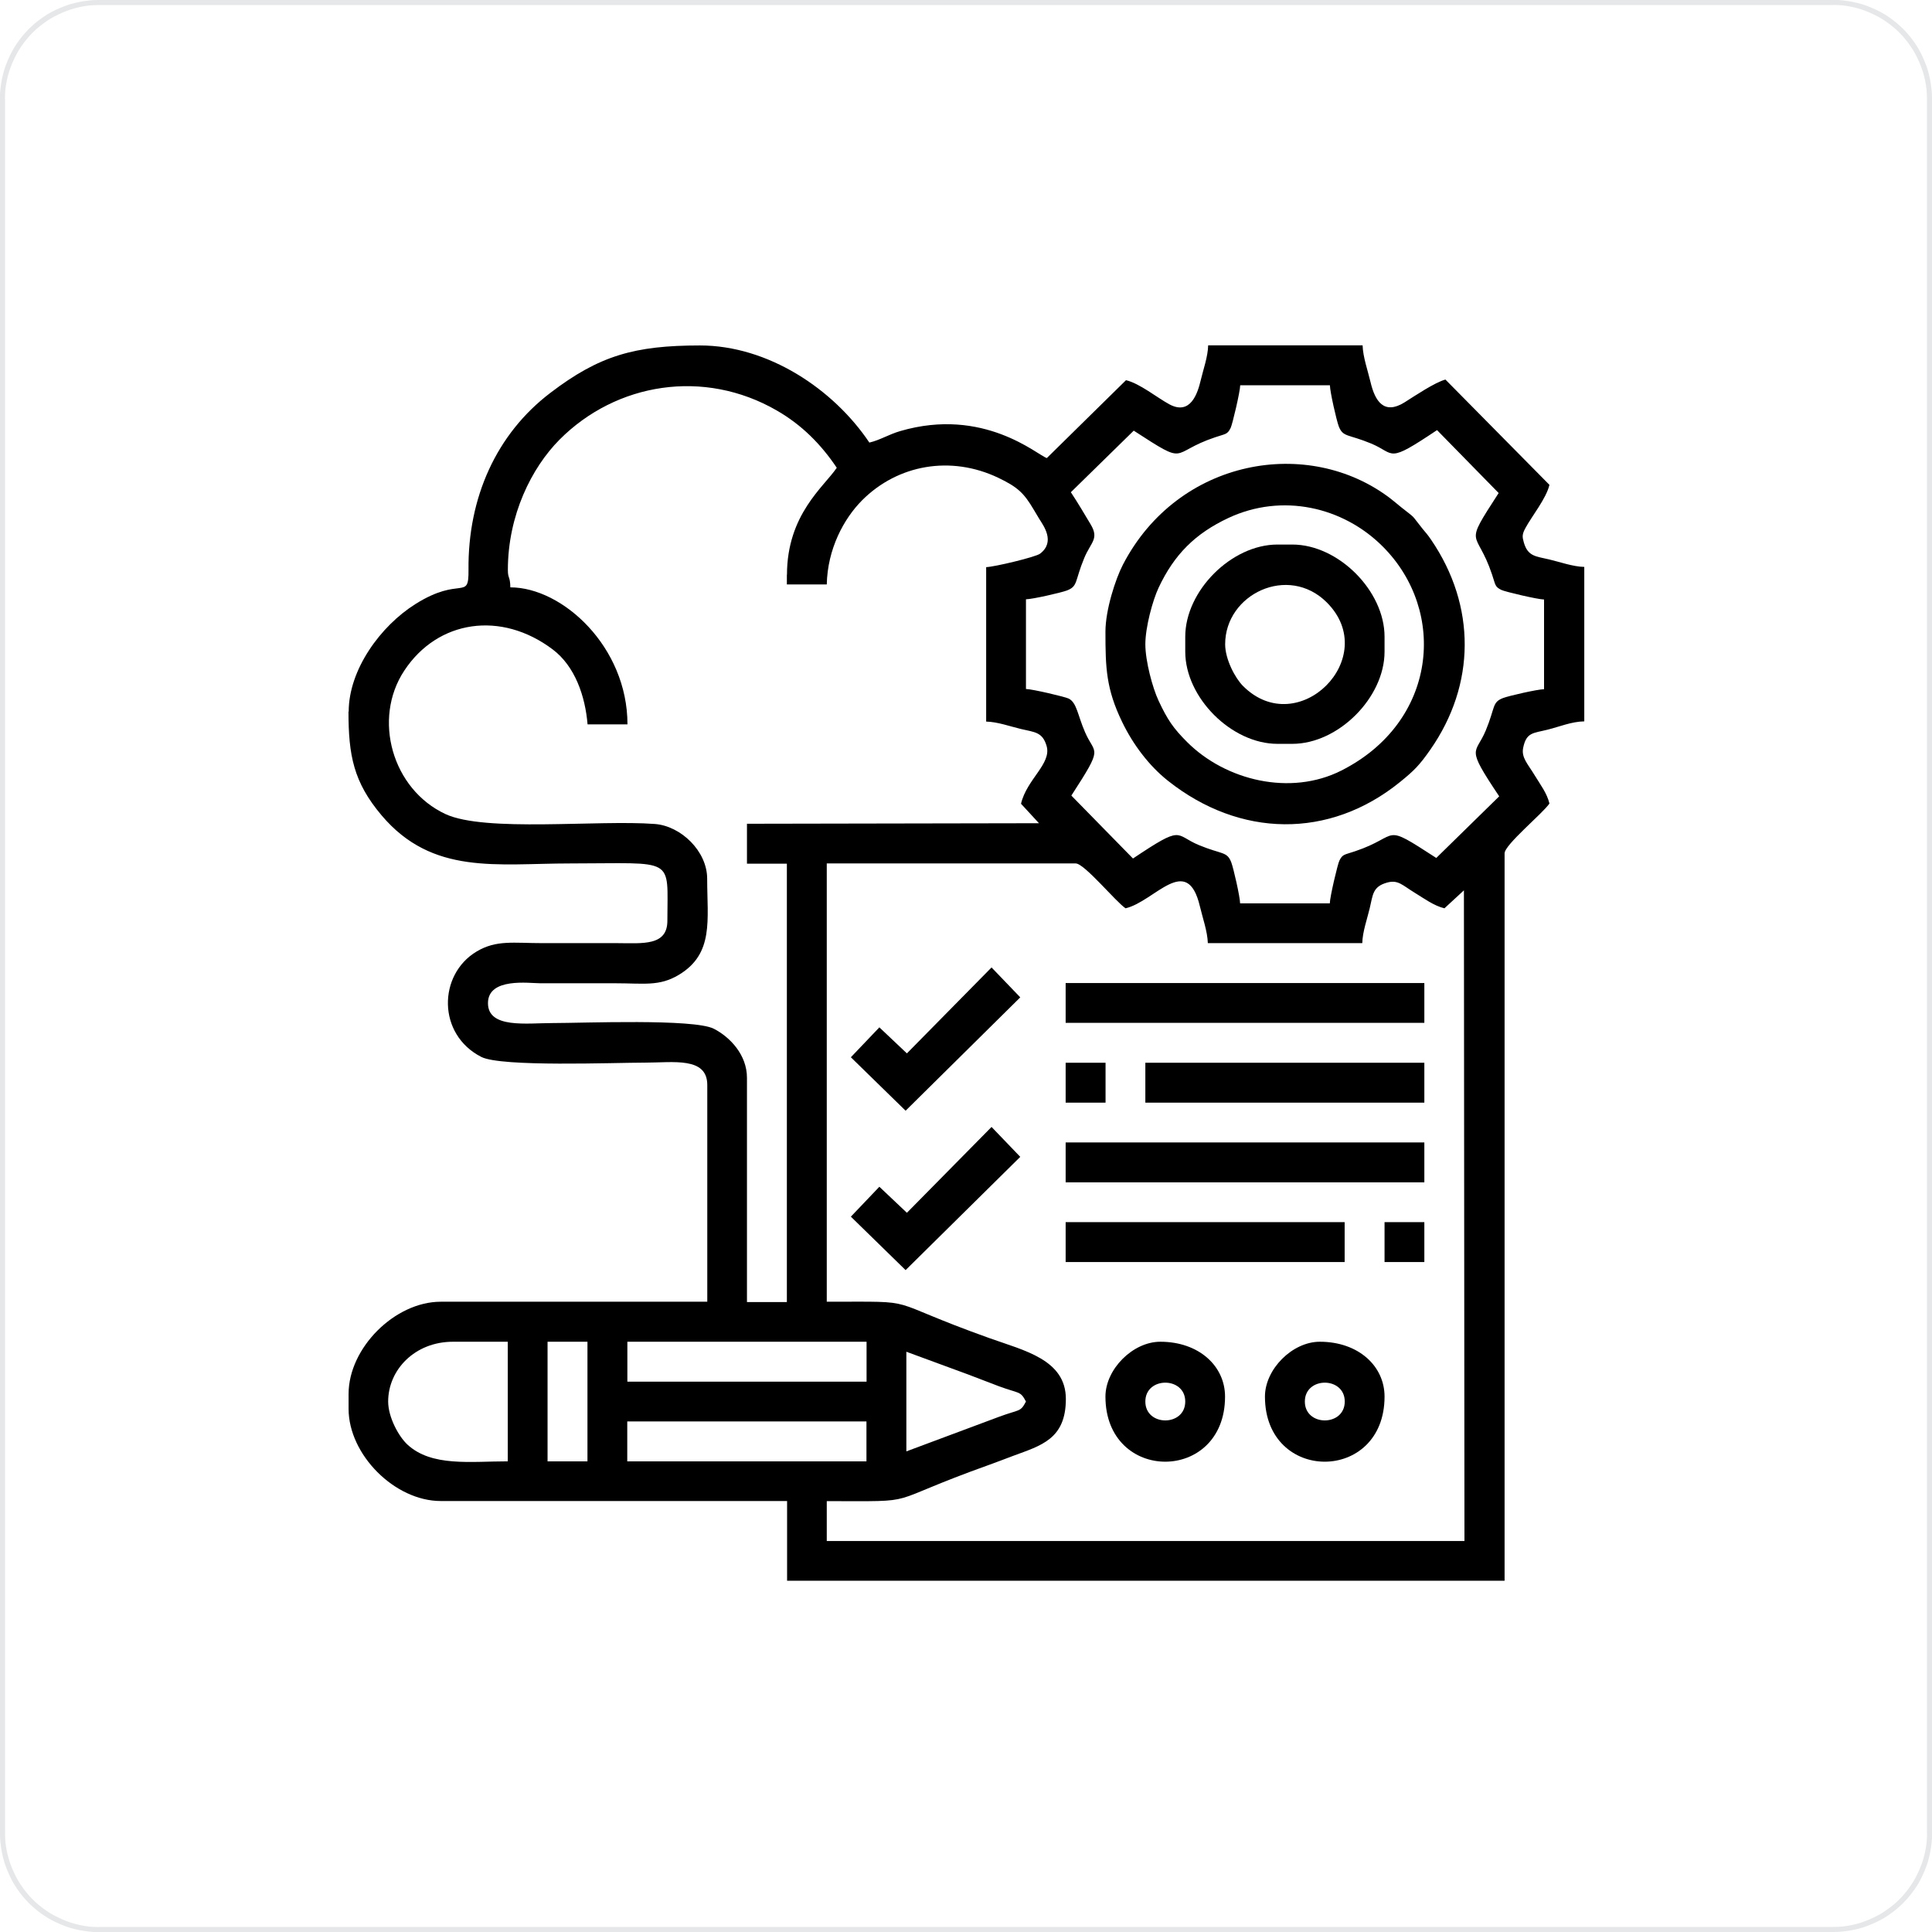 <?xml version="1.0" encoding="UTF-8"?>
<!DOCTYPE svg PUBLIC "-//W3C//DTD SVG 1.1//EN" "http://www.w3.org/Graphics/SVG/1.1/DTD/svg11.dtd">
<!-- Creator: CorelDRAW 2018 (64-Bit Evaluation Version) -->
<svg xmlns="http://www.w3.org/2000/svg" xml:space="preserve" width="38.2mm" height="38.2mm" version="1.1" style="shape-rendering:geometricPrecision; text-rendering:geometricPrecision; image-rendering:optimizeQuality; fill-rule:evenodd; clip-rule:evenodd"
viewBox="0 0 179.63 179.63"
 xmlns:xlink="http://www.w3.org/1999/xlink">
 <defs>
  <style type="text/css">
   <![CDATA[
    .fil1 {fill:black}
    .fil0 {fill:#E6E7E8;fill-rule:nonzero}
   ]]>
  </style>
 </defs>
 <g id="Layer_x0020_1">
  <g>
   <path class="fil0" d="M170.44 0.47l-161.25 0 0 -0.47 161.25 0 0 0 0 0.47zm9.19 8.72l-0.47 0 0 0 -0.01 -0.45 -0.03 -0.44 -0.06 -0.43 -0.08 -0.43 -0.1 -0.42 -0.12 -0.41 -0.14 -0.4 -0.16 -0.4 -0.18 -0.39 -0.19 -0.38 -0.21 -0.37 -0.23 -0.35 -0.24 -0.34 -0.26 -0.33 -0.27 -0.32 -0.29 -0.3 -0.3 -0.29 -0.32 -0.27 -0.33 -0.26 -0.34 -0.24 -0.35 -0.23 -0.37 -0.21 -0.38 -0.19 -0.39 -0.18 -0.4 -0.16 -0.4 -0.14 -0.41 -0.12 -0.42 -0.1 -0.43 -0.08 -0.43 -0.06 -0.44 -0.03 -0.45 -0.01 0 -0.47 0.47 0.01 0.47 0.04 0.46 0.06 0.45 0.08 0.44 0.1 0.44 0.12 0.43 0.15 0.42 0.17 0.41 0.18 0.4 0.2 0.39 0.22 0.37 0.24 0.36 0.26 0.35 0.27 0.33 0.29 0.32 0.3 0.3 0.32 0.29 0.33 0.27 0.35 0.26 0.36 0.24 0.37 0.22 0.39 0.2 0.4 0.18 0.41 0.17 0.42 0.15 0.43 0.12 0.44 0.1 0.44 0.08 0.45 0.06 0.46 0.04 0.47 0.01 0.47 0 0zm-0.47 161.25l0 -161.25 0.47 0 0 161.25 0 0 -0.47 0zm-8.72 9.19l0 -0.47 0 0 0.45 -0.01 0.44 -0.03 0.43 -0.06 0.43 -0.08 0.42 -0.1 0.41 -0.12 0.4 -0.14 0.4 -0.16 0.39 -0.18 0.38 -0.19 0.37 -0.21 0.35 -0.23 0.34 -0.24 0.33 -0.26 0.32 -0.27 0.3 -0.29 0.29 -0.3 0.27 -0.32 0.26 -0.33 0.24 -0.34 0.23 -0.35 0.21 -0.37 0.19 -0.38 0.18 -0.39 0.16 -0.4 0.14 -0.4 0.12 -0.41 0.1 -0.42 0.08 -0.43 0.06 -0.43 0.03 -0.44 0.01 -0.45 0.47 0 -0.01 0.47 -0.04 0.47 -0.06 0.46 -0.08 0.45 -0.1 0.44 -0.12 0.44 -0.15 0.43 -0.17 0.42 -0.18 0.41 -0.2 0.4 -0.22 0.39 -0.24 0.37 -0.26 0.36 -0.27 0.35 -0.29 0.33 -0.3 0.32 -0.32 0.3 -0.33 0.29 -0.35 0.27 -0.36 0.26 -0.37 0.24 -0.39 0.22 -0.4 0.2 -0.41 0.18 -0.42 0.17 -0.43 0.15 -0.44 0.12 -0.44 0.1 -0.45 0.08 -0.46 0.06 -0.47 0.04 -0.47 0.01 0 0zm-161.25 -0.47l161.25 0 0 0.47 -161.25 0 0 0 0 -0.47zm-9.19 -8.72l0.47 0 0 0 0.01 0.45 0.03 0.44 0.06 0.43 0.08 0.43 0.1 0.42 0.12 0.41 0.14 0.4 0.16 0.4 0.18 0.39 0.19 0.38 0.21 0.37 0.23 0.35 0.24 0.34 0.26 0.33 0.27 0.32 0.29 0.3 0.3 0.29 0.32 0.27 0.33 0.26 0.34 0.24 0.35 0.23 0.37 0.21 0.38 0.19 0.39 0.18 0.4 0.16 0.4 0.14 0.41 0.12 0.42 0.1 0.43 0.08 0.43 0.06 0.44 0.03 0.45 0.01 0 0.47 -0.47 -0.01 -0.47 -0.04 -0.46 -0.06 -0.45 -0.08 -0.44 -0.1 -0.44 -0.12 -0.43 -0.15 -0.42 -0.17 -0.41 -0.18 -0.4 -0.2 -0.39 -0.22 -0.37 -0.24 -0.36 -0.26 -0.35 -0.27 -0.33 -0.29 -0.32 -0.3 -0.3 -0.32 -0.29 -0.33 -0.27 -0.35 -0.26 -0.36 -0.24 -0.37 -0.22 -0.39 -0.2 -0.4 -0.18 -0.41 -0.17 -0.42 -0.15 -0.43 -0.12 -0.44 -0.1 -0.44 -0.08 -0.45 -0.06 -0.46 -0.04 -0.47 -0.01 -0.47 0 0zm0.47 -161.25l0 161.25 -0.47 0 0 -161.25 0 0 0.47 0zm8.72 -9.19l0 0.47 0 0 -0.45 0.01 -0.44 0.03 -0.43 0.06 -0.43 0.08 -0.42 0.1 -0.41 0.12 -0.4 0.14 -0.4 0.16 -0.39 0.18 -0.38 0.19 -0.37 0.21 -0.35 0.23 -0.34 0.24 -0.33 0.26 -0.32 0.27 -0.3 0.29 -0.29 0.3 -0.27 0.32 -0.26 0.33 -0.24 0.34 -0.23 0.35 -0.21 0.37 -0.19 0.38 -0.18 0.39 -0.16 0.4 -0.14 0.4 -0.12 0.41 -0.1 0.42 -0.08 0.43 -0.06 0.43 -0.03 0.44 -0.01 0.45 -0.47 0 0.01 -0.47 0.04 -0.47 0.06 -0.46 0.08 -0.45 0.1 -0.44 0.12 -0.44 0.15 -0.43 0.17 -0.42 0.18 -0.41 0.2 -0.4 0.22 -0.39 0.24 -0.37 0.26 -0.36 0.27 -0.35 0.29 -0.33 0.3 -0.32 0.32 -0.3 0.33 -0.29 0.35 -0.27 0.36 -0.26 0.37 -0.24 0.39 -0.22 0.4 -0.2 0.41 -0.18 0.42 -0.17 0.43 -0.15 0.44 -0.12 0.44 -0.1 0.45 -0.08 0.46 -0.06 0.47 -0.04 0.47 -0.01 0 0z"/>
  </g>
  <g>
   <path class="fil1" d="M58.32 132.16l22.24 0 0 3.71 -22.24 0 0 -3.71zm-7.41 -7.41l3.71 0 0 11.12 -3.71 0 0 -11.12zm-14.82 5.56c0,-2.97 2.5,-5.56 6.02,-5.56l5.1 0 0 11.12c-3.49,0 -7.08,0.52 -9.33,-1.56 -0.82,-0.76 -1.79,-2.55 -1.79,-4zm48.18 4.63l0 -9.26 5.76 2.12c0.86,0.32 1.99,0.77 2.85,1.09 1.92,0.71 1.98,0.41 2.51,1.42 -0.53,1.01 -0.57,0.7 -2.51,1.42l-8.6 3.21zm-25.94 -10.19l22.24 0 0 3.71 -22.24 0 0 -3.71zm18.53 -44.47l23.16 0c0.8,0 3.71,3.55 4.63,4.17 2.71,-0.63 5.72,-5.2 6.91,-0.19 0.25,1.06 0.71,2.35 0.74,3.43l14.36 0c0.02,-1.05 0.47,-2.3 0.69,-3.24 0.3,-1.26 0.27,-2 1.58,-2.38 1.06,-0.31 1.44,0.23 2.63,0.95 0.82,0.5 1.78,1.21 2.74,1.43l1.81 -1.67 0.05 60.5 -59.29 0 0 -3.71c9.16,0 4.81,0.3 15.14,-3.39 0.86,-0.31 1.36,-0.51 2.19,-0.82 2.59,-0.96 4.9,-1.55 4.9,-5.29 0,-3.66 -3.88,-4.5 -7.09,-5.65 -10.33,-3.69 -5.99,-3.39 -15.14,-3.39l0 -40.76zm22.7 -34.51l5.85 -5.73c5.19,3.36 3.23,2.07 7.56,0.62 1,-0.34 1.14,-0.25 1.45,-0.87 0.16,-0.32 0.88,-3.36 0.89,-3.97l8.34 0c0.01,0.62 0.61,3.25 0.82,3.81 0.4,1.04 0.85,0.71 3.02,1.61 2.3,0.96 1.38,1.92 6.12,-1.25l5.73 5.85c-3.36,5.19 -2.07,3.23 -0.62,7.56 0.34,1 0.25,1.14 0.87,1.45 0.32,0.16 3.36,0.88 3.97,0.89l0 8.34c-0.62,0.01 -3.25,0.61 -3.81,0.82 -1.04,0.4 -0.71,0.85 -1.61,3.02 -0.96,2.3 -1.92,1.38 1.25,6.12l-5.85 5.73c-5.19,-3.36 -3.23,-2.07 -7.56,-0.62 -1,0.34 -1.14,0.25 -1.45,0.87 -0.16,0.32 -0.88,3.36 -0.89,3.97l-8.34 0c-0.01,-0.62 -0.61,-3.25 -0.82,-3.81 -0.4,-1.04 -0.85,-0.71 -3.02,-1.61 -2.3,-0.96 -1.38,-1.92 -6.12,1.25l-5.73 -5.85c3.05,-4.71 2.21,-3.72 1.27,-5.9 -0.69,-1.59 -0.76,-2.74 -1.52,-3.12 -0.32,-0.16 -3.36,-0.88 -3.97,-0.89l0 -8.34c0.62,-0.01 3.25,-0.61 3.81,-0.82 1.04,-0.4 0.71,-0.85 1.61,-3.02 0.62,-1.48 1.39,-1.77 0.61,-3.1 -0.58,-0.97 -1.24,-2.09 -1.86,-3.02zm-26.4 7.64l0 0.93 3.71 0c0.07,-3.29 1.57,-6.1 3.29,-7.83 3.32,-3.32 8.24,-4.19 12.65,-2.09 1.84,0.88 2.4,1.44 3.3,2.96 0.2,0.33 0.27,0.45 0.52,0.87 0.37,0.6 1.53,2.12 0.07,3.23 -0.4,0.31 -4.25,1.23 -5.01,1.25l0 14.36c1.05,0.02 2.3,0.47 3.24,0.69 1.26,0.3 2,0.27 2.38,1.58 0.48,1.65 -1.85,3.09 -2.38,5.37l1.67 1.81 -27.15 0.05 0 3.71 3.71 0 0 40.76 -3.71 0 0 -20.85c0,-2.14 -1.58,-3.79 -3.08,-4.56 -1.86,-0.95 -12.13,-0.53 -14.98,-0.53 -2.42,0 -6.02,0.53 -6.02,-1.85 0,-2.41 3.83,-1.85 4.86,-1.85 2.32,0 4.63,0 6.95,0 2.69,0 4.11,0.31 5.93,-0.78 3.29,-1.97 2.64,-5.11 2.64,-8.94 0,-2.57 -2.45,-4.91 -4.87,-5.09 -5.27,-0.4 -15.78,0.79 -19.46,-0.92 -4.96,-2.31 -6.8,-8.85 -3.83,-13.34 3.1,-4.7 8.99,-5.6 13.81,-1.96 2.06,1.56 3.01,4.32 3.23,6.96l3.71 0c0,-7.2 -6.03,-12.74 -10.89,-12.74 -0.02,-1.07 -0.23,-0.78 -0.23,-1.62 0,-5.11 2.22,-9.51 4.8,-12.11 5.27,-5.3 13.43,-6.63 20.21,-2.71 2.32,1.34 4.09,3.12 5.57,5.32 -1.17,1.75 -4.63,4.33 -4.63,9.96zm-40.76 12.74c0,4.08 0.47,6.57 3.08,9.66 4.73,5.59 10.72,4.47 17.54,4.47 9.87,0 9.03,-0.7 9.03,5.33 0,2.35 -2.28,2.09 -4.63,2.08 -2.32,-0 -4.63,0 -6.95,0 -2.74,0 -4.31,-0.32 -6.16,0.78 -3.59,2.15 -3.66,7.71 0.44,9.8 1.87,0.95 12.35,0.53 15.22,0.53 2.63,0 5.79,-0.56 5.79,2.08l0 20.15 -24.78 0c-4.27,0 -8.57,4.3 -8.57,8.57l0 1.39c0,4.27 4.3,8.57 8.57,8.57l32.2 0 0 7.41 66.71 0 0 -67.63c0,-0.8 3.55,-3.71 4.17,-4.63 -0.22,-0.95 -0.86,-1.78 -1.35,-2.59 -0.67,-1.11 -1.28,-1.68 -1.09,-2.6 0.3,-1.45 0.93,-1.34 2.28,-1.68 1.08,-0.27 2.22,-0.75 3.4,-0.77l0 -14.36c-1.05,-0.02 -2.3,-0.47 -3.24,-0.69 -1.26,-0.3 -2,-0.27 -2.38,-1.58 -0.15,-0.53 -0.17,-0.75 0.14,-1.33 0.61,-1.13 1.95,-2.77 2.24,-4.03l-9.67 -9.79c-1.01,0.28 -2.8,1.49 -3.8,2.12 -1.92,1.2 -2.75,-0.13 -3.16,-1.87 -0.25,-1.06 -0.71,-2.35 -0.74,-3.43l-14.36 0c-0.02,1.05 -0.47,2.3 -0.69,3.24 -0.28,1.19 -0.94,3.31 -2.92,2.24 -1.13,-0.61 -2.77,-1.95 -4.03,-2.24l-7.36 7.24c-0.88,-0.28 -5.86,-4.78 -13.63,-2.51 -1.09,0.32 -1.88,0.84 -2.87,1.07 -3.34,-4.98 -9.42,-9.03 -15.75,-9.03 -6.08,0 -9.36,0.94 -13.9,4.4 -5.03,3.82 -7.69,9.75 -7.62,16.47 0.03,2.93 -0.71,0.52 -4.93,3.17 -3.25,2.04 -6.21,6.1 -6.21,10.01z"/>
   <path class="fil1" d="M106.49 59.9c0,-1.58 0.68,-4.08 1.23,-5.25 1.45,-3.09 3.4,-5.04 6.49,-6.49 5,-2.34 10.66,-1.04 14.35,2.65 6.04,6.04 5.06,16.33 -3.84,20.83 -4.74,2.4 -10.77,0.93 -14.35,-2.65 -1.29,-1.29 -1.82,-2.07 -2.65,-3.84 -0.55,-1.17 -1.23,-3.67 -1.23,-5.25zm-3.71 -1.16c0,3.35 0.06,5.31 1.56,8.4 1,2.07 2.48,4.05 4.26,5.46 6.66,5.28 14.99,5.45 21.58,0.1 1.31,-1.06 1.8,-1.56 2.8,-2.99 4.24,-6.07 4.27,-13.37 0.09,-19.51 -0.37,-0.54 -0.42,-0.56 -0.81,-1.04 -1.14,-1.41 -0.49,-0.82 -1.96,-1.98 -0.42,-0.33 -0.54,-0.46 -1.02,-0.83 -7.62,-5.83 -19.74,-3.73 -24.87,6.14 -0.7,1.35 -1.63,4.22 -1.63,6.24z"/>
   <path class="fil1" d="M113.91 59.9c0,-4.66 5.86,-7.47 9.45,-3.89 5.12,5.12 -2.66,12.89 -7.78,7.78 -0.75,-0.75 -1.67,-2.5 -1.67,-3.89zm-3.71 -0.7l0 1.39c0,4.27 4.3,8.57 8.57,8.57l1.39 0c4.27,0 8.57,-4.3 8.57,-8.57l0 -1.39c0,-4.27 -4.3,-8.57 -8.57,-8.57l-1.39 0c-4.27,0 -8.57,4.3 -8.57,8.57z"/>
   <polygon class="fil1" points="99.08,95.1 132.43,95.1 132.43,91.4 99.08,91.4 "/>
   <polygon class="fil1" points="99.08,109.93 132.43,109.93 132.43,106.22 99.08,106.22 "/>
   <polygon class="fil1" points="106.49,102.52 132.43,102.52 132.43,98.81 106.49,98.81 "/>
   <polygon class="fil1" points="99.08,117.34 125.02,117.34 125.02,113.63 99.08,113.63 "/>
   <path class="fil1" d="M106.49 130.31c0,-2.34 3.71,-2.34 3.71,0 0,2.34 -3.71,2.34 -3.71,0zm-3.71 -0.46c0,8.07 11.12,8.07 11.12,0 0,-2.84 -2.43,-5.1 -6.02,-5.1 -2.55,0 -5.1,2.55 -5.1,5.1z"/>
   <path class="fil1" d="M121.32 130.31c0,-2.34 3.71,-2.34 3.71,0 0,2.34 -3.71,2.34 -3.71,0zm-3.71 -0.46c0,8.07 11.12,8.07 11.12,0 0,-2.84 -2.43,-5.1 -6.02,-5.1 -2.55,0 -5.1,2.55 -5.1,5.1z"/>
   <polygon class="fil1" points="84.32,97.94 81.76,95.52 79.11,98.3 84.2,103.27 94.86,92.73 92.19,89.95 "/>
   <polygon class="fil1" points="84.32,112.76 81.76,110.34 79.11,113.12 84.2,118.09 94.86,107.56 92.19,104.78 "/>
   <polygon class="fil1" points="99.08,102.52 102.79,102.52 102.79,98.81 99.08,98.81 "/>
   <polygon class="fil1" points="128.73,117.34 132.43,117.34 132.43,113.63 128.73,113.63 "/>
  </g>
 </g>
</svg>

